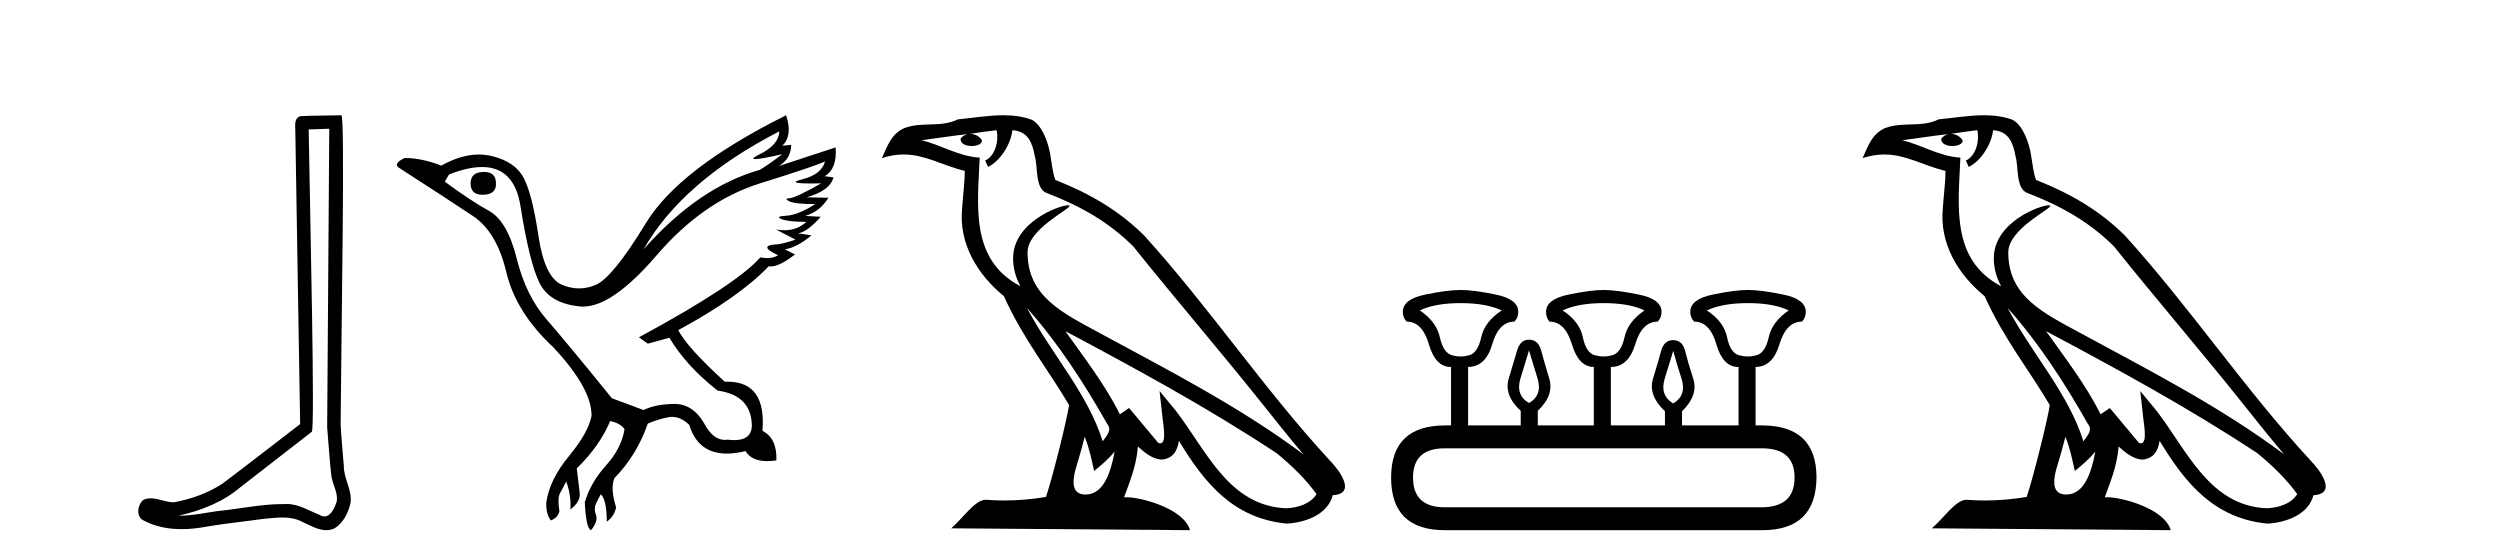 <?xml version='1.0' encoding='UTF-8' standalone='yes'?><svg xmlns='http://www.w3.org/2000/svg' xmlns:xlink='http://www.w3.org/1999/xlink' width='183.0' height='41.0' ><path d='M 24.102 9.424 C 24.052 16.711 23.994 23.997 23.949 31.284 C 24.055 32.464 24.116 33.649 24.254 34.826 C 24.334 35.455 24.744 36.041 24.655 36.685 C 24.521 37.12 24.235 37.802 23.753 37.802 C 23.645 37.802 23.529 37.769 23.402 37.691 C 22.621 37.391 21.876 36.894 21.015 36.894 C 20.967 36.894 20.919 36.895 20.87 36.898 C 20.828 36.898 20.785 36.897 20.742 36.897 C 19.105 36.897 17.496 37.259 15.871 37.418 C 14.984 37.544 14.099 37.747 13.199 37.747 C 13.161 37.747 13.123 37.746 13.085 37.745 C 14.71 37.378 16.315 36.757 17.595 35.665 C 19.337 34.31 21.086 32.963 22.825 31.604 C 23.061 31.314 22.712 16.507 22.595 9.476 C 23.097 9.459 23.599 9.441 24.102 9.424 ZM 24.987 8.437 C 24.987 8.437 24.987 8.437 24.986 8.437 C 24.126 8.465 22.845 8.452 21.988 8.506 C 21.529 8.639 21.609 9.152 21.616 9.52 C 21.734 16.694 21.853 23.868 21.971 31.042 C 20.069 32.496 18.184 33.973 16.271 35.412 C 15.201 36.109 13.963 36.543 12.714 36.772 C 12.155 36.766 11.591 36.477 11.034 36.477 C 10.856 36.477 10.678 36.507 10.502 36.586 C 10.073 36.915 9.925 37.817 10.499 38.093 C 11.363 38.557 12.326 38.733 13.294 38.733 C 13.906 38.733 14.521 38.663 15.115 38.55 C 16.495 38.315 17.889 38.178 19.275 37.982 C 19.731 37.942 20.204 37.881 20.67 37.881 C 21.174 37.881 21.67 37.953 22.125 38.201 C 22.673 38.444 23.277 38.809 23.886 38.809 C 24.09 38.809 24.295 38.768 24.498 38.668 C 25.136 38.27 25.505 37.528 25.661 36.81 C 25.79 35.873 25.157 35.044 25.168 34.114 C 25.095 33.096 24.98 32.08 24.934 31.061 C 24.986 23.698 25.27 8.437 24.987 8.437 Z' style='fill:#000000;stroke:none' /><path d='M 35.437 12.586 Q 34.447 12.586 34.447 13.421 Q 34.447 14.257 35.314 14.257 Q 36.304 14.257 36.304 13.483 Q 36.335 12.586 35.437 12.586 ZM 57.048 9.613 Q 57.017 10.604 55.593 11.301 Q 54.889 11.645 55.29 11.645 Q 55.7 11.645 57.265 11.285 L 57.265 11.285 Q 56.336 11.997 55.624 12.431 Q 51.135 13.7 47.11 18.251 Q 49.958 13.267 57.048 9.613 ZM 60.392 11.812 Q 60.144 12.771 58.72 13.127 Q 57.507 13.431 59.371 13.431 Q 59.696 13.431 60.113 13.421 L 60.113 13.421 Q 58.256 14.474 57.807 14.505 Q 57.358 14.536 57.776 14.737 Q 58.194 14.939 59.68 14.939 Q 58.41 15.744 57.559 15.79 Q 56.707 15.836 57.203 16.038 Q 57.698 16.239 59.03 16.239 Q 58.367 16.854 57.414 16.854 Q 57.121 16.854 56.8 16.796 L 56.8 16.796 L 58.225 17.539 Q 57.543 17.787 56.955 17.88 Q 55.376 17.942 56.955 18.685 Q 56.625 18.891 56.157 18.891 Q 55.923 18.891 55.655 18.84 Q 53.921 20.821 46.769 24.691 L 47.419 25.156 L 48.998 24.722 Q 50.237 26.797 52.528 28.592 Q 55.005 28.933 55.036 31.162 Q 55.009 32.216 53.75 32.216 Q 53.529 32.216 53.271 32.184 Q 53.167 32.2 53.066 32.2 Q 52.176 32.2 51.537 30.976 Q 50.71 29.567 49.368 29.567 Q 49.353 29.567 49.339 29.568 Q 47.977 29.583 47.11 30.016 L 44.788 29.15 Q 41.506 25.094 40.004 23.375 Q 38.503 21.657 37.821 18.917 Q 37.14 16.177 35.793 15.434 Q 34.447 14.691 32.558 13.298 L 32.868 12.771 Q 34.259 12.226 35.288 12.226 Q 37.647 12.226 38.1 15.093 Q 38.75 19.211 39.493 20.713 Q 40.236 22.214 42.45 22.431 Q 42.565 22.442 42.683 22.442 Q 44.84 22.442 48.069 18.685 Q 51.475 14.722 55.639 13.421 Q 59.804 12.121 60.392 11.812 ZM 57.543 8.437 Q 49.71 12.338 47.28 16.332 Q 44.85 20.326 43.611 20.852 Q 43.001 21.111 42.387 21.111 Q 41.755 21.111 41.119 20.837 Q 39.865 20.295 39.416 17.276 Q 38.967 14.257 38.348 13.05 Q 37.729 11.842 36.01 11.425 Q 35.542 11.311 35.053 11.311 Q 33.751 11.311 32.31 12.121 Q 30.855 11.564 29.617 11.564 Q 28.719 11.997 29.245 12.307 Q 32.899 14.66 34.632 15.821 Q 36.366 16.982 37.063 19.923 Q 37.76 22.865 40.484 25.403 Q 43.332 28.437 43.301 30.45 Q 43.054 31.688 41.645 33.391 Q 40.236 35.094 39.989 36.766 Q 39.958 37.664 40.329 38.097 Q 40.856 37.881 40.948 37.416 Q 40.794 36.456 40.995 36.1 Q 41.196 35.744 41.444 35.249 Q 41.815 36.209 41.753 37.292 Q 42.496 36.735 42.435 36.085 L 42.218 34.289 Q 43.921 32.617 44.664 30.821 Q 45.407 30.976 45.716 31.41 Q 45.5 32.803 44.37 34.057 Q 43.24 35.311 42.806 36.766 Q 42.899 38.716 43.271 38.809 Q 43.797 38.128 43.627 37.695 Q 43.456 37.261 43.611 36.905 Q 43.766 36.549 43.983 36.178 Q 44.416 36.611 44.416 38.19 Q 44.973 37.788 45.097 37.137 Q 44.664 35.744 44.973 35.001 Q 46.614 33.329 47.419 31.007 Q 48.131 30.698 48.921 30.543 Q 49.062 30.515 49.201 30.515 Q 49.843 30.515 50.453 31.1 Q 51.099 33.203 53.201 33.203 Q 53.823 33.203 54.571 33.02 Q 55.011 33.753 56.165 33.753 Q 56.473 33.753 56.831 33.701 Q 56.893 32.091 55.81 31.534 Q 56.109 27.938 53.248 27.938 Q 53.153 27.938 53.054 27.942 Q 50.299 25.434 49.648 24.165 Q 54.107 21.75 56.274 19.49 Q 56.346 19.504 56.426 19.504 Q 57.065 19.504 58.194 18.623 L 57.451 18.251 Q 58.317 18.128 59.401 17.23 L 58.41 17.075 Q 59.061 17.013 60.082 15.867 L 58.937 15.805 Q 60.02 15.496 60.64 14.474 L 59.061 14.443 Q 60.763 13.948 61.011 12.988 L 60.361 12.895 Q 61.29 12.369 61.166 10.79 L 61.166 10.79 L 57.017 12.152 Q 57.915 11.595 57.915 10.604 L 57.915 10.604 L 57.265 10.666 Q 58.039 9.923 57.543 8.437 Z' style='fill:#000000;stroke:none' /><path d='M 75.17 22.54 L 75.17 22.54 C 77.465 25.118 79.364 28.06 81.057 31.048 C 81.413 31.486 81.013 31.888 80.719 32.305 C 79.603 28.763 77.036 26.03 75.17 22.54 ZM 72.95 9.529 C 73.141 10.422 72.789 11.451 72.112 11.755 L 72.328 12.217 C 73.174 11.815 73.986 10.612 74.107 9.532 C 75.262 9.601 75.578 10.47 75.758 11.479 C 75.975 12.168 75.755 13.841 76.629 14.13 C 79.209 15.129 81.181 16.285 82.952 18.031 C 86.006 21.852 89.199 25.552 92.254 29.376 C 93.441 30.865 94.526 32.228 95.408 33.257 C 90.768 29.789 85.585 27.136 80.499 24.38 C 77.796 22.911 75.217 21.71 75.217 18.477 C 75.217 16.738 78.422 15.281 78.289 15.055 C 78.278 15.035 78.241 15.026 78.183 15.026 C 77.525 15.026 74.158 16.274 74.158 18.907 C 74.158 19.637 74.353 20.313 74.692 20.944 C 74.687 20.944 74.682 20.943 74.677 20.943 C 70.984 18.986 71.571 15.028 71.714 11.538 C 70.179 11.453 68.915 10.616 67.458 10.267 C 68.588 10.121 69.715 9.933 70.848 9.816 L 70.848 9.816 C 70.635 9.858 70.441 9.982 70.311 10.154 C 70.293 10.526 70.714 10.69 71.124 10.69 C 71.524 10.69 71.915 10.534 71.877 10.264 C 71.696 9.982 71.366 9.799 71.028 9.799 C 71.018 9.799 71.009 9.799 70.999 9.799 C 71.562 9.719 72.313 9.599 72.95 9.529 ZM 79.4 31.976 C 79.731 32.78 79.902 33.632 80.09 34.476 C 80.627 34.04 81.149 33.593 81.59 33.06 L 81.59 33.06 C 81.303 34.623 80.766 36.199 79.465 36.199 C 78.677 36.199 78.312 35.667 78.818 34.054 C 79.056 33.293 79.245 32.566 79.4 31.976 ZM 77.986 24.242 L 77.986 24.242 C 83.252 27.047 88.466 29.879 93.446 33.171 C 94.619 34.122 95.664 35.181 96.372 36.172 C 95.903 36.901 95.009 37.152 94.183 37.207 C 89.968 37.06 88.318 32.996 86.091 30.093 L 84.88 28.622 L 85.089 30.507 C 85.103 30.846 85.451 32.452 84.933 32.452 C 84.889 32.452 84.838 32.44 84.781 32.415 L 82.65 29.865 C 82.423 30.015 82.208 30.186 81.973 30.325 C 80.916 28.187 79.369 26.196 77.986 24.242 ZM 73.442 8.437 C 72.335 8.437 71.201 8.636 70.126 8.736 C 68.844 9.361 67.545 8.884 66.201 9.373 C 65.229 9.809 64.957 10.693 64.555 11.576 C 65.128 11.386 65.648 11.308 66.139 11.308 C 67.706 11.308 68.967 12.097 70.623 12.518 C 70.62 13.349 70.49 14.292 70.428 15.242 C 70.171 17.816 71.528 20.076 73.49 21.685 C 74.895 24.814 76.839 27.214 78.258 29.655 C 78.089 30.752 77.068 34.89 76.565 36.376 C 75.579 36.542 74.527 36.636 73.493 36.636 C 73.075 36.636 72.661 36.62 72.255 36.588 C 72.223 36.584 72.192 36.582 72.16 36.582 C 71.362 36.582 70.485 37.945 69.625 38.673 L 87.109 38.809 C 86.663 37.233 83.556 36.397 82.452 36.397 C 82.389 36.397 82.332 36.399 82.283 36.405 C 82.672 35.29 83.158 34.243 83.297 32.686 C 83.785 33.123 84.332 33.595 85.015 33.644 C 85.85 33.582 86.189 33.011 86.295 32.267 C 88.187 35.396 90.302 37.951 94.183 38.327 C 95.524 38.261 97.195 37.675 97.557 36.25 C 99.336 36.149 98.031 34.416 97.371 33.737 C 92.531 28.498 88.535 22.517 83.752 17.238 C 81.91 15.421 79.831 14.192 77.255 13.173 C 77.063 12.702 77 12.032 76.876 11.295 C 76.739 10.491 76.31 9.174 75.526 8.765 C 74.858 8.519 74.155 8.437 73.442 8.437 Z' style='fill:#000000;stroke:none' /><path d='M 106.929 22.188 Q 108.784 22.188 109.926 22.723 Q 108.677 23.543 108.427 24.684 Q 108.178 25.826 107.554 26.004 Q 107.241 26.093 106.925 26.093 Q 106.608 26.093 106.287 26.004 Q 105.645 25.826 105.396 24.684 Q 105.146 23.543 103.933 22.723 Q 105.039 22.188 106.929 22.188 ZM 117.38 22.188 Q 119.271 22.188 120.377 22.723 Q 119.164 23.543 118.914 24.684 Q 118.664 25.826 118.022 26.004 Q 117.701 26.093 117.38 26.093 Q 117.059 26.093 116.738 26.004 Q 116.096 25.826 115.864 24.684 Q 115.633 23.543 114.384 22.723 Q 115.526 22.188 117.38 22.188 ZM 127.938 22.188 Q 129.829 22.188 130.935 22.723 Q 129.722 23.543 129.472 24.684 Q 129.222 25.826 128.58 26.004 Q 128.259 26.093 127.938 26.093 Q 127.617 26.093 127.296 26.004 Q 126.654 25.826 126.422 24.684 Q 126.191 23.543 124.942 22.723 Q 126.084 22.188 127.938 22.188 ZM 111.923 25.648 Q 112.173 26.468 112.547 27.698 Q 112.922 28.929 111.923 29.5 Q 110.924 28.929 111.299 27.698 Q 111.673 26.468 111.923 25.648 ZM 122.481 25.683 Q 122.695 26.504 123.087 27.716 Q 123.48 28.929 122.481 29.535 Q 121.482 28.929 121.857 27.716 Q 122.231 26.504 122.481 25.683 ZM 128.973 32.817 Q 131.363 32.817 131.363 34.957 Q 131.363 37.097 129.008 37.133 L 105.752 37.133 Q 103.434 37.133 103.434 34.957 Q 103.434 32.817 105.752 32.817 ZM 106.929 21.225 Q 105.966 21.225 104.326 21.563 Q 102.685 21.902 102.685 22.83 Q 102.685 23.258 102.97 23.543 Q 104.112 23.543 104.593 25.202 Q 105.075 26.86 106.18 26.86 L 106.216 26.86 L 106.216 31.141 L 105.788 31.141 Q 101.829 31.141 101.829 34.957 Q 101.829 38.809 105.752 38.809 L 129.008 38.809 Q 132.932 38.809 132.968 34.957 Q 132.968 31.141 128.973 31.141 L 128.509 31.141 L 128.509 26.86 Q 129.757 26.86 130.257 25.202 Q 130.756 23.543 131.898 23.543 Q 132.183 23.258 132.183 22.83 Q 132.183 21.902 130.542 21.563 Q 128.901 21.225 127.938 21.225 Q 127.011 21.225 125.37 21.563 Q 123.729 21.902 123.729 22.83 Q 123.729 23.258 124.015 23.543 Q 125.156 23.543 125.638 25.202 Q 126.119 26.86 127.225 26.86 L 127.261 26.86 L 127.261 31.141 L 123.123 31.141 L 123.123 30.106 Q 124.336 28.929 123.943 27.716 Q 123.551 26.504 123.355 25.701 Q 123.159 24.898 122.481 24.898 Q 121.803 24.898 121.589 25.701 Q 121.375 26.504 121.001 27.716 Q 120.626 28.929 121.875 30.106 L 121.875 31.141 L 117.915 31.141 L 117.915 26.86 Q 119.199 26.86 119.699 25.202 Q 120.198 23.543 121.34 23.543 Q 121.625 23.258 121.625 22.83 Q 121.625 21.902 119.966 21.563 Q 118.308 21.225 117.38 21.225 Q 116.453 21.225 114.812 21.563 Q 113.171 21.902 113.171 22.83 Q 113.171 23.258 113.421 23.543 Q 114.563 23.543 115.062 25.202 Q 115.561 26.86 116.667 26.86 L 116.667 31.141 L 112.565 31.141 L 112.565 30.07 Q 113.778 28.929 113.403 27.698 Q 113.029 26.468 112.815 25.665 Q 112.601 24.863 111.923 24.863 Q 111.281 24.863 111.049 25.665 Q 110.817 26.468 110.443 27.698 Q 110.068 28.929 111.317 30.07 L 111.317 31.141 L 107.464 31.141 L 107.464 26.86 Q 108.748 26.86 109.23 25.202 Q 109.712 23.543 110.853 23.543 Q 111.138 23.258 111.138 22.83 Q 111.138 21.902 109.498 21.563 Q 107.857 21.225 106.929 21.225 Z' style='fill:#000000;stroke:none' /><path d='M 146.958 22.54 L 146.958 22.54 C 149.252 25.118 151.151 28.06 152.844 31.048 C 153.2 31.486 152.8 31.888 152.506 32.305 C 151.391 28.763 148.823 26.03 146.958 22.54 ZM 144.737 9.529 C 144.929 10.422 144.576 11.451 143.899 11.755 L 144.116 12.217 C 144.961 11.815 145.774 10.612 145.895 9.532 C 147.049 9.601 147.365 10.47 147.545 11.479 C 147.762 12.168 147.542 13.841 148.416 14.13 C 150.996 15.129 152.969 16.285 154.739 18.031 C 157.794 21.852 160.986 25.552 164.041 29.376 C 165.228 30.865 166.314 32.228 167.195 33.257 C 162.556 29.789 157.372 27.136 152.286 24.38 C 149.584 22.911 147.005 21.71 147.005 18.477 C 147.005 16.738 150.209 15.281 150.077 15.055 C 150.065 15.035 150.028 15.026 149.97 15.026 C 149.312 15.026 145.945 16.274 145.945 18.907 C 145.945 19.637 146.14 20.313 146.48 20.944 C 146.475 20.944 146.47 20.943 146.464 20.943 C 142.772 18.986 143.358 15.028 143.501 11.538 C 141.967 11.453 140.702 10.616 139.245 10.267 C 140.375 10.121 141.502 9.933 142.635 9.816 L 142.635 9.816 C 142.423 9.858 142.228 9.982 142.099 10.154 C 142.08 10.526 142.501 10.69 142.911 10.69 C 143.312 10.69 143.702 10.534 143.664 10.264 C 143.483 9.982 143.153 9.799 142.815 9.799 C 142.806 9.799 142.796 9.799 142.786 9.799 C 143.35 9.719 144.1 9.599 144.737 9.529 ZM 151.187 31.976 C 151.518 32.78 151.69 33.632 151.877 34.476 C 152.415 34.04 152.936 33.593 153.378 33.06 L 153.378 33.06 C 153.09 34.623 152.554 36.199 151.252 36.199 C 150.464 36.199 150.1 35.667 150.605 34.054 C 150.843 33.293 151.032 32.566 151.187 31.976 ZM 149.773 24.242 L 149.773 24.242 C 155.039 27.047 160.253 29.879 165.233 33.171 C 166.406 34.122 167.451 35.181 168.159 36.172 C 167.69 36.901 166.797 37.152 165.97 37.207 C 161.755 37.06 160.105 32.996 157.879 30.093 L 156.667 28.622 L 156.876 30.507 C 156.891 30.846 157.238 32.452 156.72 32.452 C 156.676 32.452 156.625 32.44 156.568 32.415 L 154.438 29.865 C 154.21 30.015 153.995 30.186 153.76 30.325 C 152.703 28.187 151.157 26.196 149.773 24.242 ZM 145.229 8.437 C 144.122 8.437 142.988 8.636 141.913 8.736 C 140.631 9.361 139.332 8.884 137.988 9.373 C 137.016 9.809 136.744 10.693 136.342 11.576 C 136.915 11.386 137.436 11.308 137.927 11.308 C 139.493 11.308 140.754 12.097 142.411 12.518 C 142.408 13.349 142.277 14.292 142.215 15.242 C 141.959 17.816 143.315 20.076 145.277 21.685 C 146.682 24.814 148.626 27.214 150.045 29.655 C 149.876 30.752 148.855 34.89 148.352 36.376 C 147.367 36.542 146.315 36.636 145.28 36.636 C 144.863 36.636 144.448 36.62 144.042 36.588 C 144.01 36.584 143.979 36.582 143.947 36.582 C 143.149 36.582 142.272 37.945 141.412 38.673 L 158.896 38.809 C 158.45 37.233 155.344 36.397 154.239 36.397 C 154.176 36.397 154.119 36.399 154.07 36.405 C 154.46 35.29 154.946 34.243 155.084 32.686 C 155.572 33.123 156.119 33.595 156.802 33.644 C 157.637 33.582 157.976 33.011 158.082 32.267 C 159.974 35.396 162.09 37.951 165.97 38.327 C 167.311 38.261 168.983 37.675 169.344 36.25 C 171.123 36.149 169.819 34.416 169.159 33.737 C 164.318 28.498 160.323 22.517 155.54 17.238 C 153.698 15.421 151.618 14.192 149.042 13.173 C 148.85 12.702 148.788 12.032 148.663 11.295 C 148.527 10.491 148.098 9.174 147.313 8.765 C 146.645 8.519 145.943 8.437 145.229 8.437 Z' style='fill:#000000;stroke:none' /></svg>